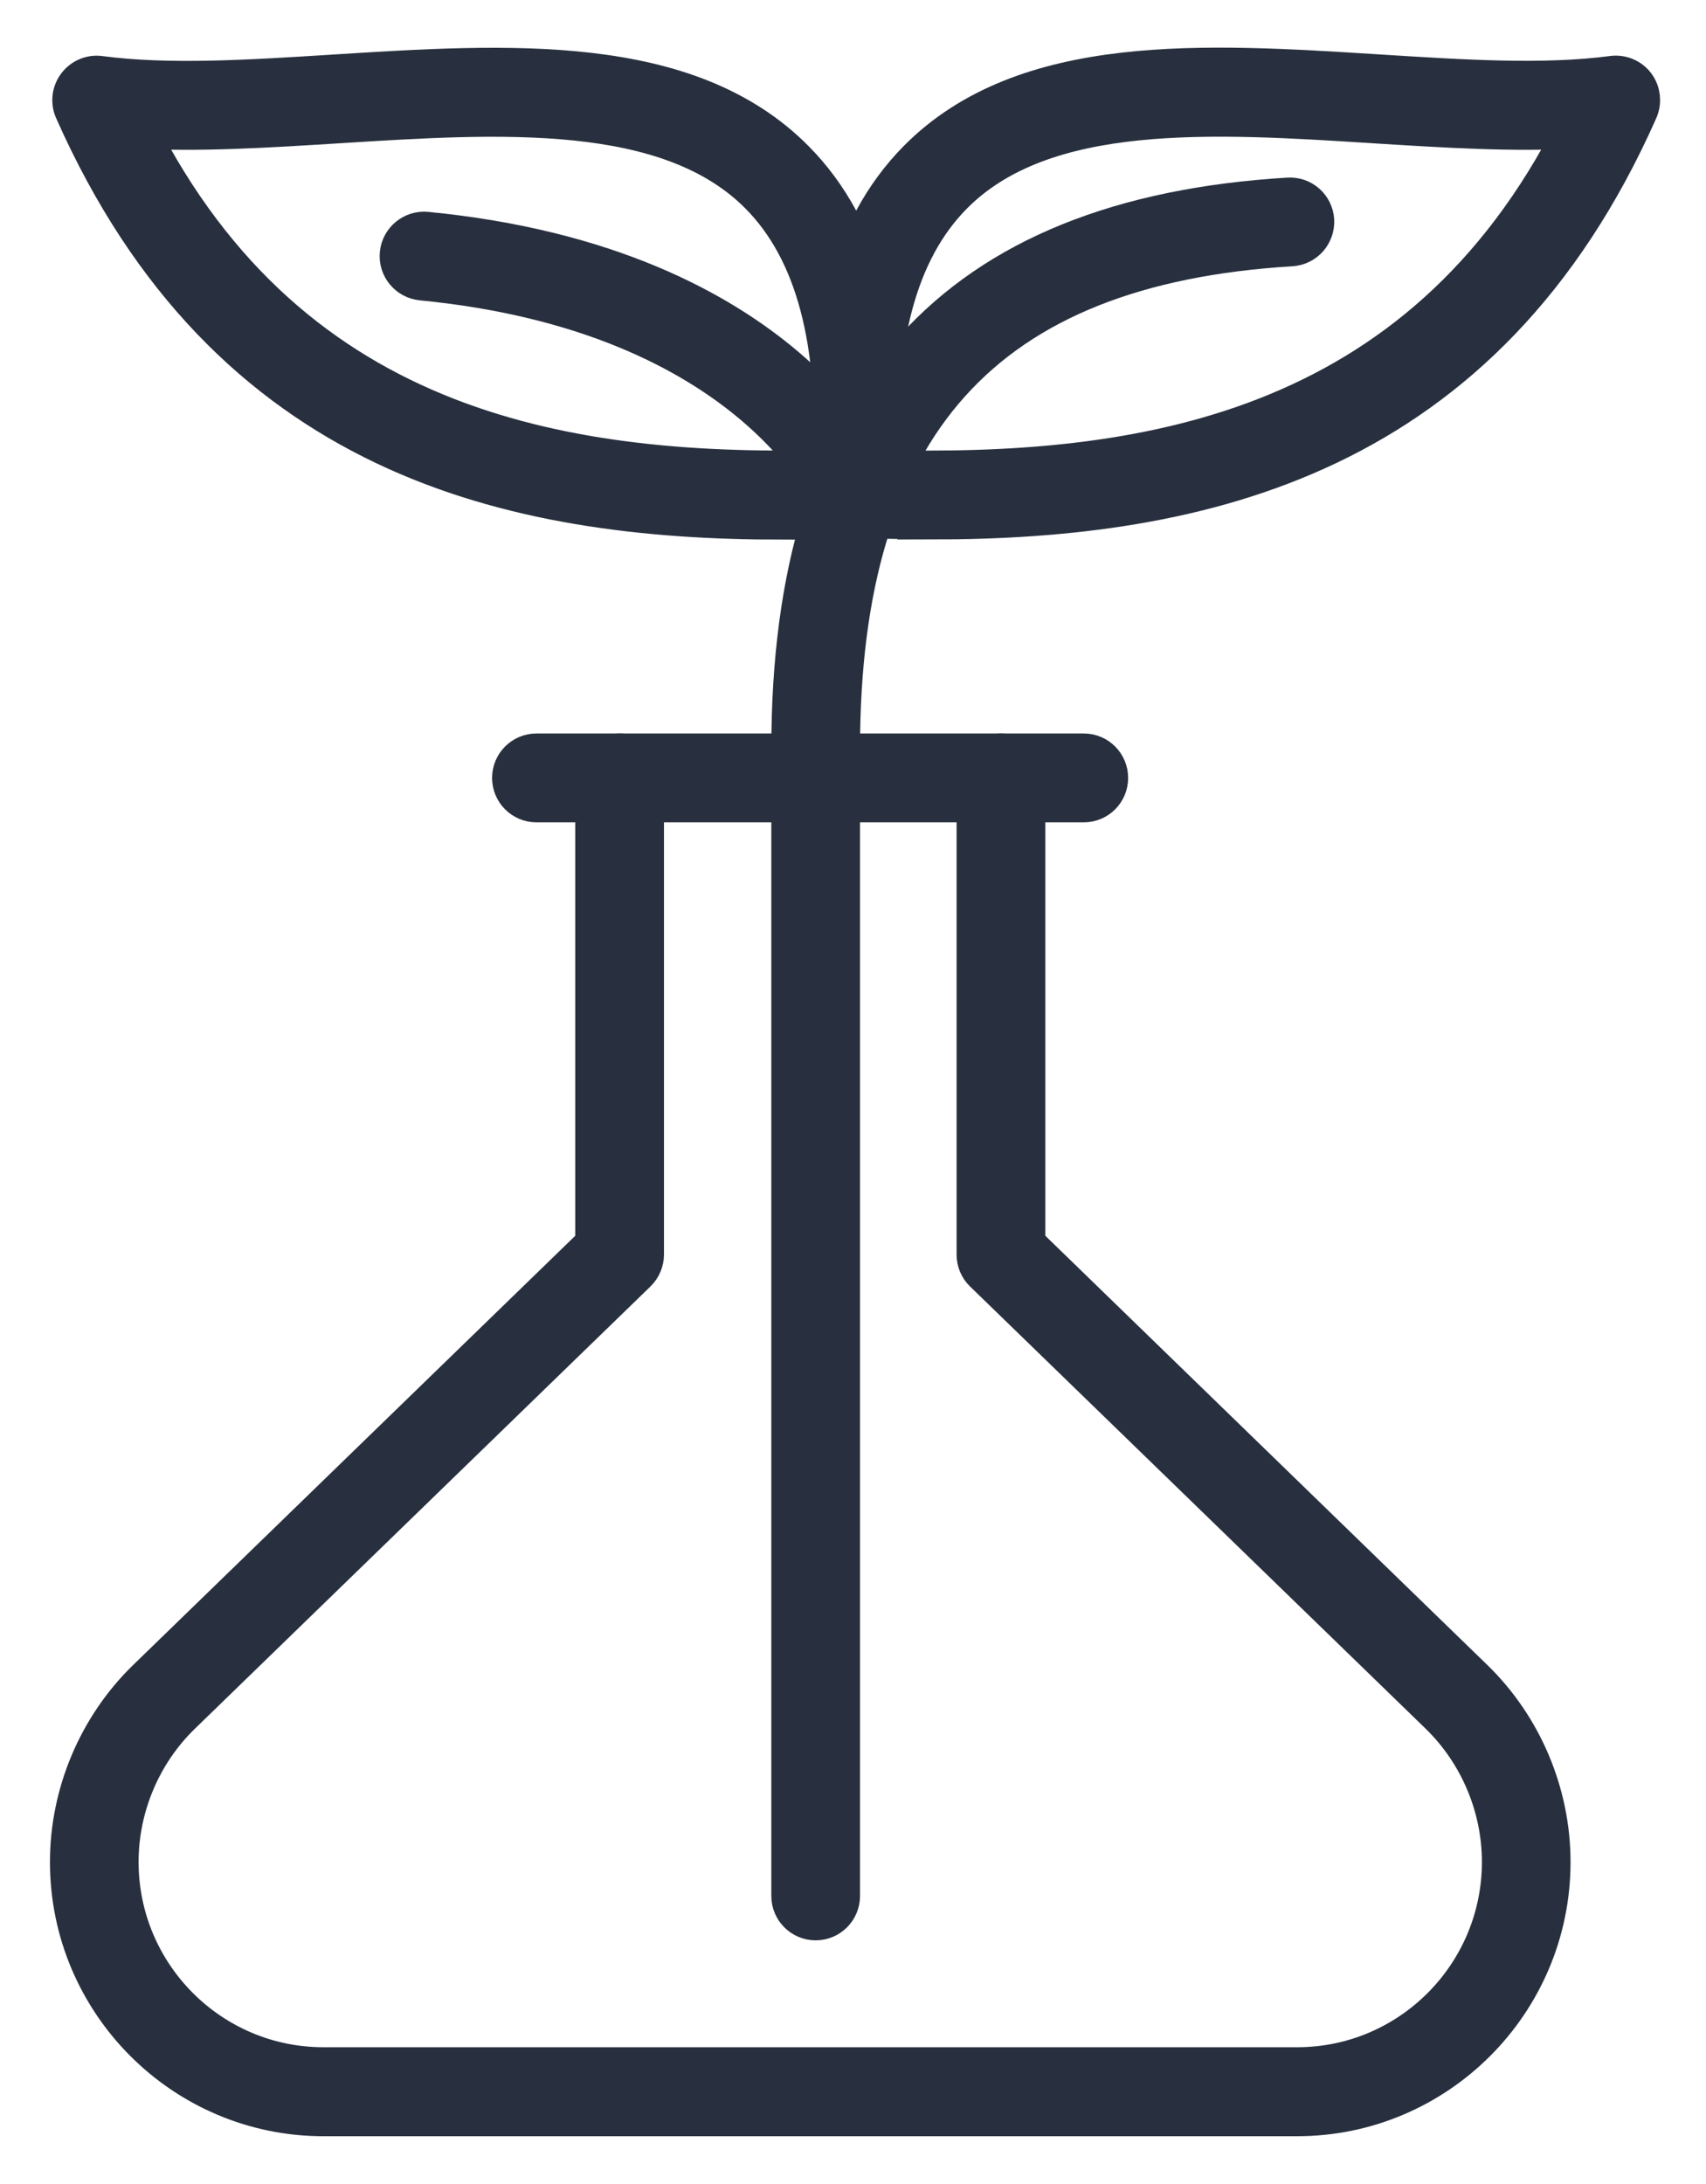 <svg width="25" height="32" viewBox="0 0 25 32" fill="none" xmlns="http://www.w3.org/2000/svg">
<path d="M7.861 11.749H15.882C16.076 11.749 16.232 11.592 16.232 11.398C16.232 11.205 16.076 11.047 15.882 11.047H7.861C7.668 11.047 7.511 11.205 7.511 11.398C7.511 11.592 7.668 11.749 7.861 11.749Z" fill="#28303F" stroke="#28303F" stroke-width="0.6"/>
<path d="M4.737 31H19.007C21.052 31 22.715 29.331 22.715 27.283C22.715 26.282 22.304 25.308 21.587 24.611L15.018 18.233V11.396C15.018 11.203 14.861 11.046 14.668 11.046C14.474 11.046 14.318 11.203 14.318 11.396V18.382C14.318 18.477 14.355 18.568 14.424 18.634L21.101 25.114C21.682 25.68 22.016 26.468 22.016 27.281C22.016 28.944 20.668 30.296 19.009 30.296H4.739C3.08 30.296 1.731 28.944 1.731 27.281C1.731 26.468 2.064 25.68 2.647 25.114L9.323 18.634C9.39 18.568 9.43 18.477 9.43 18.382V11.396C9.43 11.203 9.273 11.046 9.08 11.046C8.887 11.046 8.73 11.203 8.73 11.396V18.233L2.16 24.611C1.443 25.308 1.032 26.282 1.032 27.283C1.032 29.333 2.697 31 4.74 31H4.737Z" fill="#28303F" stroke="#28303F" stroke-width="0.6"/>
<path d="M11.953 28.13C12.146 28.13 12.303 27.973 12.303 27.779V10.97C12.303 6.216 14.407 3.875 18.922 3.602C19.116 3.59 19.262 3.424 19.252 3.23C19.24 3.037 19.076 2.89 18.881 2.902C13.983 3.198 11.603 5.836 11.603 10.97V27.779C11.603 27.973 11.76 28.13 11.953 28.13Z" fill="#28303F" stroke="#28303F" stroke-width="0.6"/>
<path d="M13.633 7.605C17.608 7.605 21.747 6.683 23.997 1.61C24.048 1.493 24.034 1.358 23.959 1.256C23.883 1.154 23.759 1.102 23.633 1.118C22.632 1.251 21.451 1.176 20.199 1.097C17.653 0.936 15.021 0.77 13.457 2.35C12.447 3.372 12.036 4.977 12.198 7.256C12.21 7.434 12.357 7.575 12.534 7.581C12.898 7.594 13.266 7.601 13.635 7.601L13.633 7.605ZM23.096 1.875C20.806 6.4 16.698 6.994 12.878 6.892C12.786 4.996 13.14 3.671 13.954 2.847C15.292 1.493 17.764 1.648 20.154 1.801C21.196 1.866 22.189 1.928 23.098 1.875H23.096Z" fill="#28303F" stroke="#28303F" stroke-width="0.6"/>
<path d="M11.46 7.605C11.829 7.605 12.195 7.596 12.56 7.584C12.74 7.577 12.885 7.437 12.897 7.259C13.061 4.978 12.648 3.374 11.638 2.354C10.075 0.772 7.443 0.938 4.896 1.099C3.646 1.178 2.463 1.252 1.462 1.119C1.336 1.102 1.212 1.156 1.136 1.258C1.06 1.36 1.045 1.494 1.097 1.61C3.346 6.683 7.487 7.607 11.46 7.607V7.605ZM12.217 6.892C8.395 6.994 4.287 6.4 1.997 1.875C2.906 1.928 3.899 1.866 4.941 1.801C7.331 1.65 9.801 1.493 11.141 2.848C11.955 3.673 12.309 4.997 12.217 6.894V6.892Z" fill="#28303F" stroke="#28303F" stroke-width="0.6"/>
<path d="M12.547 7.584C12.59 7.584 12.635 7.575 12.678 7.558C12.857 7.486 12.943 7.281 12.871 7.102C12.819 6.972 11.531 3.919 6.248 3.403C6.057 3.384 5.884 3.526 5.865 3.718C5.846 3.912 5.988 4.083 6.181 4.102C11.044 4.576 12.21 7.335 12.222 7.364C12.278 7.501 12.409 7.584 12.547 7.584Z" fill="#28303F" stroke="#28303F" stroke-width="0.6"/>
</svg>
